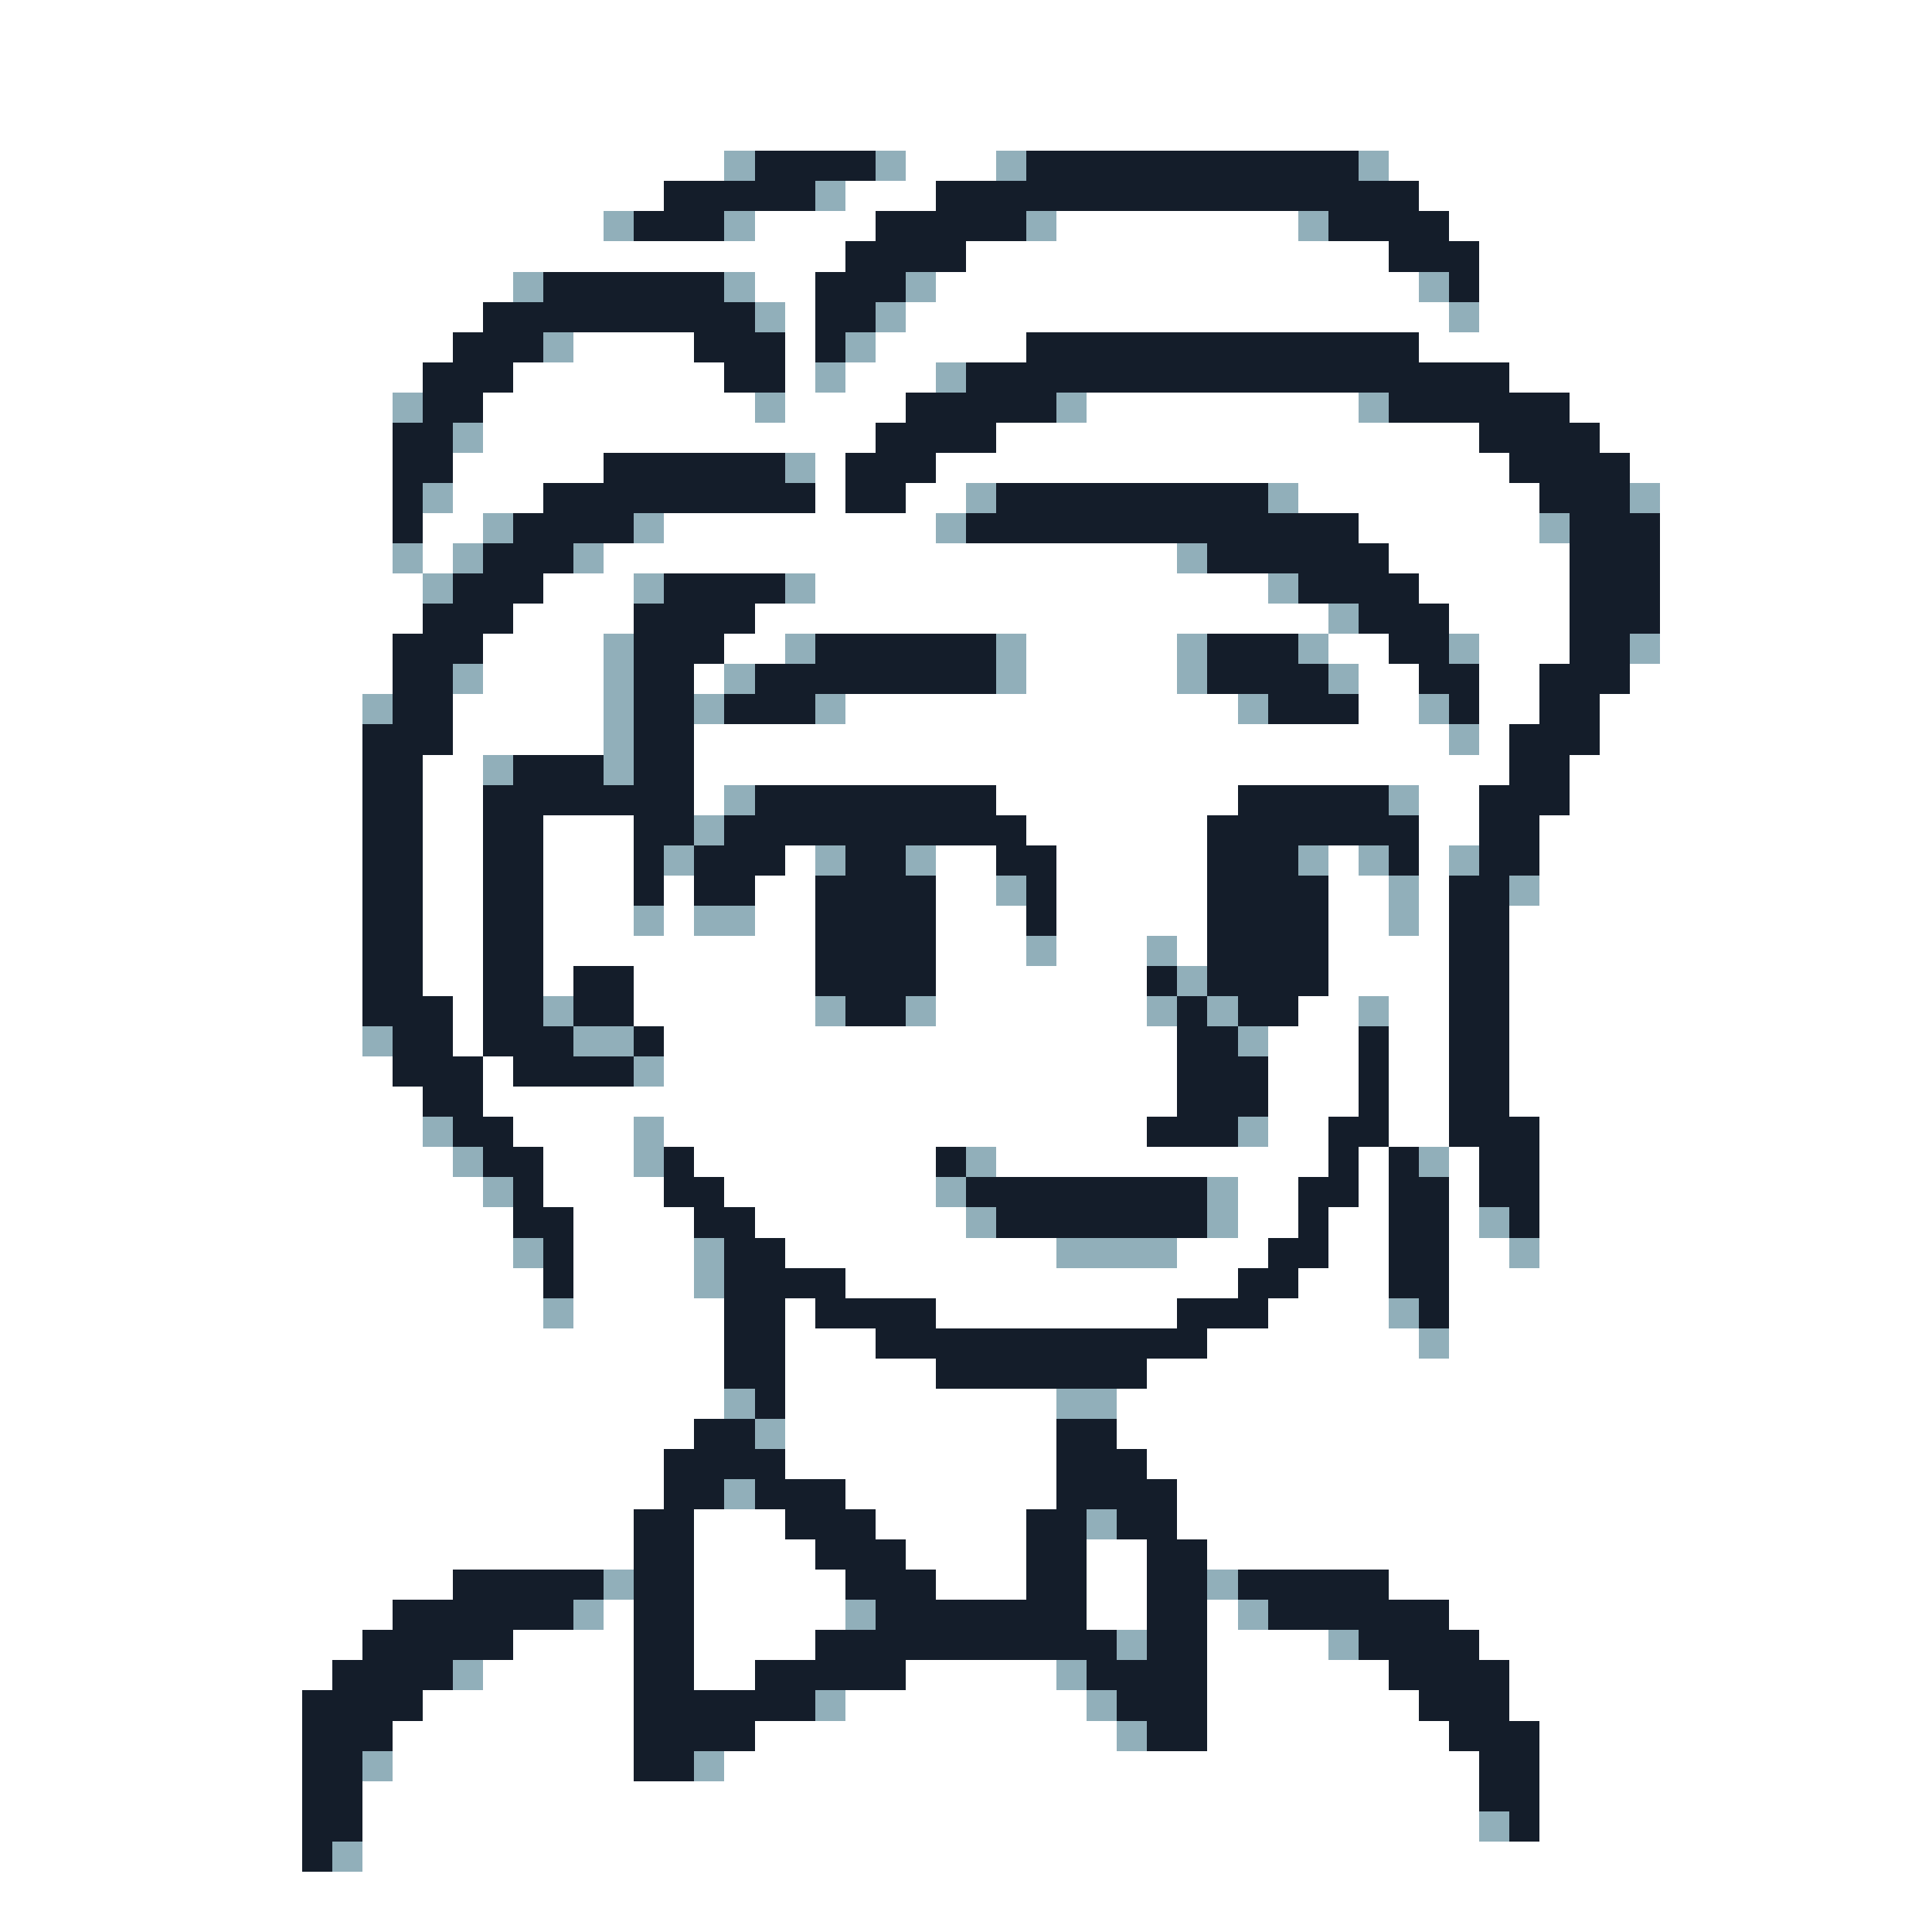 <?xml version="1.0" encoding="UTF-8" ?>
<svg version="1.1" width="64" height="64" xmlns="http://www.w3.org/2000/svg" shape-rendering="crispEdges">
<rect x="24" y="5" width="1" height="1" fill="#91AFBA" />
<rect x="25" y="5" width="1" height="1" fill="#141D2A" />
<rect x="26" y="5" width="1" height="1" fill="#141D2A" />
<rect x="27" y="5" width="1" height="1" fill="#141D2A" />
<rect x="28" y="5" width="1" height="1" fill="#141D2A" />
<rect x="29" y="5" width="1" height="1" fill="#91AFBA" />
<rect x="33" y="5" width="1" height="1" fill="#91AFBA" />
<rect x="34" y="5" width="1" height="1" fill="#141D2A" />
<rect x="35" y="5" width="1" height="1" fill="#141D2A" />
<rect x="36" y="5" width="1" height="1" fill="#141D2A" />
<rect x="37" y="5" width="1" height="1" fill="#141D2A" />
<rect x="38" y="5" width="1" height="1" fill="#141D2A" />
<rect x="39" y="5" width="1" height="1" fill="#141D2A" />
<rect x="40" y="5" width="1" height="1" fill="#141D2A" />
<rect x="41" y="5" width="1" height="1" fill="#141D2A" />
<rect x="42" y="5" width="1" height="1" fill="#141D2A" />
<rect x="43" y="5" width="1" height="1" fill="#141D2A" />
<rect x="44" y="5" width="1" height="1" fill="#141D2A" />
<rect x="45" y="5" width="1" height="1" fill="#91AFBA" />
<rect x="22" y="6" width="1" height="1" fill="#141D2A" />
<rect x="23" y="6" width="1" height="1" fill="#141D2A" />
<rect x="24" y="6" width="1" height="1" fill="#141D2A" />
<rect x="25" y="6" width="1" height="1" fill="#141D2A" />
<rect x="26" y="6" width="1" height="1" fill="#141D2A" />
<rect x="27" y="6" width="1" height="1" fill="#91AFBA" />
<rect x="31" y="6" width="1" height="1" fill="#141D2A" />
<rect x="32" y="6" width="1" height="1" fill="#141D2A" />
<rect x="33" y="6" width="1" height="1" fill="#141D2A" />
<rect x="34" y="6" width="1" height="1" fill="#141D2A" />
<rect x="35" y="6" width="1" height="1" fill="#141D2A" />
<rect x="36" y="6" width="1" height="1" fill="#141D2A" />
<rect x="37" y="6" width="1" height="1" fill="#141D2A" />
<rect x="38" y="6" width="1" height="1" fill="#141D2A" />
<rect x="39" y="6" width="1" height="1" fill="#141D2A" />
<rect x="40" y="6" width="1" height="1" fill="#141D2A" />
<rect x="41" y="6" width="1" height="1" fill="#141D2A" />
<rect x="42" y="6" width="1" height="1" fill="#141D2A" />
<rect x="43" y="6" width="1" height="1" fill="#141D2A" />
<rect x="44" y="6" width="1" height="1" fill="#141D2A" />
<rect x="45" y="6" width="1" height="1" fill="#141D2A" />
<rect x="46" y="6" width="1" height="1" fill="#141D2A" />
<rect x="20" y="7" width="1" height="1" fill="#91AFBA" />
<rect x="21" y="7" width="1" height="1" fill="#141D2A" />
<rect x="22" y="7" width="1" height="1" fill="#141D2A" />
<rect x="23" y="7" width="1" height="1" fill="#141D2A" />
<rect x="24" y="7" width="1" height="1" fill="#91AFBA" />
<rect x="29" y="7" width="1" height="1" fill="#141D2A" />
<rect x="30" y="7" width="1" height="1" fill="#141D2A" />
<rect x="31" y="7" width="1" height="1" fill="#141D2A" />
<rect x="32" y="7" width="1" height="1" fill="#141D2A" />
<rect x="33" y="7" width="1" height="1" fill="#141D2A" />
<rect x="34" y="7" width="1" height="1" fill="#91AFBA" />
<rect x="43" y="7" width="1" height="1" fill="#91AFBA" />
<rect x="44" y="7" width="1" height="1" fill="#141D2A" />
<rect x="45" y="7" width="1" height="1" fill="#141D2A" />
<rect x="46" y="7" width="1" height="1" fill="#141D2A" />
<rect x="47" y="7" width="1" height="1" fill="#141D2A" />
<rect x="28" y="8" width="1" height="1" fill="#141D2A" />
<rect x="29" y="8" width="1" height="1" fill="#141D2A" />
<rect x="30" y="8" width="1" height="1" fill="#141D2A" />
<rect x="31" y="8" width="1" height="1" fill="#141D2A" />
<rect x="46" y="8" width="1" height="1" fill="#141D2A" />
<rect x="47" y="8" width="1" height="1" fill="#141D2A" />
<rect x="48" y="8" width="1" height="1" fill="#141D2A" />
<rect x="17" y="9" width="1" height="1" fill="#91AFBA" />
<rect x="18" y="9" width="1" height="1" fill="#141D2A" />
<rect x="19" y="9" width="1" height="1" fill="#141D2A" />
<rect x="20" y="9" width="1" height="1" fill="#141D2A" />
<rect x="21" y="9" width="1" height="1" fill="#141D2A" />
<rect x="22" y="9" width="1" height="1" fill="#141D2A" />
<rect x="23" y="9" width="1" height="1" fill="#141D2A" />
<rect x="24" y="9" width="1" height="1" fill="#91AFBA" />
<rect x="27" y="9" width="1" height="1" fill="#141D2A" />
<rect x="28" y="9" width="1" height="1" fill="#141D2A" />
<rect x="29" y="9" width="1" height="1" fill="#141D2A" />
<rect x="30" y="9" width="1" height="1" fill="#91AFBA" />
<rect x="47" y="9" width="1" height="1" fill="#91AFBA" />
<rect x="48" y="9" width="1" height="1" fill="#141D2A" />
<rect x="16" y="10" width="1" height="1" fill="#141D2A" />
<rect x="17" y="10" width="1" height="1" fill="#141D2A" />
<rect x="18" y="10" width="1" height="1" fill="#141D2A" />
<rect x="19" y="10" width="1" height="1" fill="#141D2A" />
<rect x="20" y="10" width="1" height="1" fill="#141D2A" />
<rect x="21" y="10" width="1" height="1" fill="#141D2A" />
<rect x="22" y="10" width="1" height="1" fill="#141D2A" />
<rect x="23" y="10" width="1" height="1" fill="#141D2A" />
<rect x="24" y="10" width="1" height="1" fill="#141D2A" />
<rect x="25" y="10" width="1" height="1" fill="#91AFBA" />
<rect x="27" y="10" width="1" height="1" fill="#141D2A" />
<rect x="28" y="10" width="1" height="1" fill="#141D2A" />
<rect x="29" y="10" width="1" height="1" fill="#91AFBA" />
<rect x="48" y="10" width="1" height="1" fill="#91AFBA" />
<rect x="15" y="11" width="1" height="1" fill="#141D2A" />
<rect x="16" y="11" width="1" height="1" fill="#141D2A" />
<rect x="17" y="11" width="1" height="1" fill="#141D2A" />
<rect x="18" y="11" width="1" height="1" fill="#91AFBA" />
<rect x="23" y="11" width="1" height="1" fill="#141D2A" />
<rect x="24" y="11" width="1" height="1" fill="#141D2A" />
<rect x="25" y="11" width="1" height="1" fill="#141D2A" />
<rect x="27" y="11" width="1" height="1" fill="#141D2A" />
<rect x="28" y="11" width="1" height="1" fill="#91AFBA" />
<rect x="34" y="11" width="1" height="1" fill="#141D2A" />
<rect x="35" y="11" width="1" height="1" fill="#141D2A" />
<rect x="36" y="11" width="1" height="1" fill="#141D2A" />
<rect x="37" y="11" width="1" height="1" fill="#141D2A" />
<rect x="38" y="11" width="1" height="1" fill="#141D2A" />
<rect x="39" y="11" width="1" height="1" fill="#141D2A" />
<rect x="40" y="11" width="1" height="1" fill="#141D2A" />
<rect x="41" y="11" width="1" height="1" fill="#141D2A" />
<rect x="42" y="11" width="1" height="1" fill="#141D2A" />
<rect x="43" y="11" width="1" height="1" fill="#141D2A" />
<rect x="44" y="11" width="1" height="1" fill="#141D2A" />
<rect x="45" y="11" width="1" height="1" fill="#141D2A" />
<rect x="46" y="11" width="1" height="1" fill="#141D2A" />
<rect x="14" y="12" width="1" height="1" fill="#141D2A" />
<rect x="15" y="12" width="1" height="1" fill="#141D2A" />
<rect x="16" y="12" width="1" height="1" fill="#141D2A" />
<rect x="24" y="12" width="1" height="1" fill="#141D2A" />
<rect x="25" y="12" width="1" height="1" fill="#141D2A" />
<rect x="27" y="12" width="1" height="1" fill="#91AFBA" />
<rect x="31" y="12" width="1" height="1" fill="#91AFBA" />
<rect x="32" y="12" width="1" height="1" fill="#141D2A" />
<rect x="33" y="12" width="1" height="1" fill="#141D2A" />
<rect x="34" y="12" width="1" height="1" fill="#141D2A" />
<rect x="35" y="12" width="1" height="1" fill="#141D2A" />
<rect x="36" y="12" width="1" height="1" fill="#141D2A" />
<rect x="37" y="12" width="1" height="1" fill="#141D2A" />
<rect x="38" y="12" width="1" height="1" fill="#141D2A" />
<rect x="39" y="12" width="1" height="1" fill="#141D2A" />
<rect x="40" y="12" width="1" height="1" fill="#141D2A" />
<rect x="41" y="12" width="1" height="1" fill="#141D2A" />
<rect x="42" y="12" width="1" height="1" fill="#141D2A" />
<rect x="43" y="12" width="1" height="1" fill="#141D2A" />
<rect x="44" y="12" width="1" height="1" fill="#141D2A" />
<rect x="45" y="12" width="1" height="1" fill="#141D2A" />
<rect x="46" y="12" width="1" height="1" fill="#141D2A" />
<rect x="47" y="12" width="1" height="1" fill="#141D2A" />
<rect x="48" y="12" width="1" height="1" fill="#141D2A" />
<rect x="49" y="12" width="1" height="1" fill="#141D2A" />
<rect x="13" y="13" width="1" height="1" fill="#91AFBA" />
<rect x="14" y="13" width="1" height="1" fill="#141D2A" />
<rect x="15" y="13" width="1" height="1" fill="#141D2A" />
<rect x="25" y="13" width="1" height="1" fill="#91AFBA" />
<rect x="30" y="13" width="1" height="1" fill="#141D2A" />
<rect x="31" y="13" width="1" height="1" fill="#141D2A" />
<rect x="32" y="13" width="1" height="1" fill="#141D2A" />
<rect x="33" y="13" width="1" height="1" fill="#141D2A" />
<rect x="34" y="13" width="1" height="1" fill="#141D2A" />
<rect x="35" y="13" width="1" height="1" fill="#91AFBA" />
<rect x="45" y="13" width="1" height="1" fill="#91AFBA" />
<rect x="46" y="13" width="1" height="1" fill="#141D2A" />
<rect x="47" y="13" width="1" height="1" fill="#141D2A" />
<rect x="48" y="13" width="1" height="1" fill="#141D2A" />
<rect x="49" y="13" width="1" height="1" fill="#141D2A" />
<rect x="50" y="13" width="1" height="1" fill="#141D2A" />
<rect x="51" y="13" width="1" height="1" fill="#141D2A" />
<rect x="13" y="14" width="1" height="1" fill="#141D2A" />
<rect x="14" y="14" width="1" height="1" fill="#141D2A" />
<rect x="15" y="14" width="1" height="1" fill="#91AFBA" />
<rect x="29" y="14" width="1" height="1" fill="#141D2A" />
<rect x="30" y="14" width="1" height="1" fill="#141D2A" />
<rect x="31" y="14" width="1" height="1" fill="#141D2A" />
<rect x="32" y="14" width="1" height="1" fill="#141D2A" />
<rect x="49" y="14" width="1" height="1" fill="#141D2A" />
<rect x="50" y="14" width="1" height="1" fill="#141D2A" />
<rect x="51" y="14" width="1" height="1" fill="#141D2A" />
<rect x="52" y="14" width="1" height="1" fill="#141D2A" />
<rect x="13" y="15" width="1" height="1" fill="#141D2A" />
<rect x="14" y="15" width="1" height="1" fill="#141D2A" />
<rect x="20" y="15" width="1" height="1" fill="#141D2A" />
<rect x="21" y="15" width="1" height="1" fill="#141D2A" />
<rect x="22" y="15" width="1" height="1" fill="#141D2A" />
<rect x="23" y="15" width="1" height="1" fill="#141D2A" />
<rect x="24" y="15" width="1" height="1" fill="#141D2A" />
<rect x="25" y="15" width="1" height="1" fill="#141D2A" />
<rect x="26" y="15" width="1" height="1" fill="#91AFBA" />
<rect x="28" y="15" width="1" height="1" fill="#141D2A" />
<rect x="29" y="15" width="1" height="1" fill="#141D2A" />
<rect x="30" y="15" width="1" height="1" fill="#141D2A" />
<rect x="50" y="15" width="1" height="1" fill="#141D2A" />
<rect x="51" y="15" width="1" height="1" fill="#141D2A" />
<rect x="52" y="15" width="1" height="1" fill="#141D2A" />
<rect x="53" y="15" width="1" height="1" fill="#141D2A" />
<rect x="13" y="16" width="1" height="1" fill="#141D2A" />
<rect x="14" y="16" width="1" height="1" fill="#91AFBA" />
<rect x="18" y="16" width="1" height="1" fill="#141D2A" />
<rect x="19" y="16" width="1" height="1" fill="#141D2A" />
<rect x="20" y="16" width="1" height="1" fill="#141D2A" />
<rect x="21" y="16" width="1" height="1" fill="#141D2A" />
<rect x="22" y="16" width="1" height="1" fill="#141D2A" />
<rect x="23" y="16" width="1" height="1" fill="#141D2A" />
<rect x="24" y="16" width="1" height="1" fill="#141D2A" />
<rect x="25" y="16" width="1" height="1" fill="#141D2A" />
<rect x="26" y="16" width="1" height="1" fill="#141D2A" />
<rect x="28" y="16" width="1" height="1" fill="#141D2A" />
<rect x="29" y="16" width="1" height="1" fill="#141D2A" />
<rect x="32" y="16" width="1" height="1" fill="#91AFBA" />
<rect x="33" y="16" width="1" height="1" fill="#141D2A" />
<rect x="34" y="16" width="1" height="1" fill="#141D2A" />
<rect x="35" y="16" width="1" height="1" fill="#141D2A" />
<rect x="36" y="16" width="1" height="1" fill="#141D2A" />
<rect x="37" y="16" width="1" height="1" fill="#141D2A" />
<rect x="38" y="16" width="1" height="1" fill="#141D2A" />
<rect x="39" y="16" width="1" height="1" fill="#141D2A" />
<rect x="40" y="16" width="1" height="1" fill="#141D2A" />
<rect x="41" y="16" width="1" height="1" fill="#141D2A" />
<rect x="42" y="16" width="1" height="1" fill="#91AFBA" />
<rect x="51" y="16" width="1" height="1" fill="#141D2A" />
<rect x="52" y="16" width="1" height="1" fill="#141D2A" />
<rect x="53" y="16" width="1" height="1" fill="#141D2A" />
<rect x="54" y="16" width="1" height="1" fill="#91AFBA" />
<rect x="13" y="17" width="1" height="1" fill="#141D2A" />
<rect x="16" y="17" width="1" height="1" fill="#91AFBA" />
<rect x="17" y="17" width="1" height="1" fill="#141D2A" />
<rect x="18" y="17" width="1" height="1" fill="#141D2A" />
<rect x="19" y="17" width="1" height="1" fill="#141D2A" />
<rect x="20" y="17" width="1" height="1" fill="#141D2A" />
<rect x="21" y="17" width="1" height="1" fill="#91AFBA" />
<rect x="31" y="17" width="1" height="1" fill="#91AFBA" />
<rect x="32" y="17" width="1" height="1" fill="#141D2A" />
<rect x="33" y="17" width="1" height="1" fill="#141D2A" />
<rect x="34" y="17" width="1" height="1" fill="#141D2A" />
<rect x="35" y="17" width="1" height="1" fill="#141D2A" />
<rect x="36" y="17" width="1" height="1" fill="#141D2A" />
<rect x="37" y="17" width="1" height="1" fill="#141D2A" />
<rect x="38" y="17" width="1" height="1" fill="#141D2A" />
<rect x="39" y="17" width="1" height="1" fill="#141D2A" />
<rect x="40" y="17" width="1" height="1" fill="#141D2A" />
<rect x="41" y="17" width="1" height="1" fill="#141D2A" />
<rect x="42" y="17" width="1" height="1" fill="#141D2A" />
<rect x="43" y="17" width="1" height="1" fill="#141D2A" />
<rect x="44" y="17" width="1" height="1" fill="#141D2A" />
<rect x="51" y="17" width="1" height="1" fill="#91AFBA" />
<rect x="52" y="17" width="1" height="1" fill="#141D2A" />
<rect x="53" y="17" width="1" height="1" fill="#141D2A" />
<rect x="54" y="17" width="1" height="1" fill="#141D2A" />
<rect x="13" y="18" width="1" height="1" fill="#91AFBA" />
<rect x="15" y="18" width="1" height="1" fill="#91AFBA" />
<rect x="16" y="18" width="1" height="1" fill="#141D2A" />
<rect x="17" y="18" width="1" height="1" fill="#141D2A" />
<rect x="18" y="18" width="1" height="1" fill="#141D2A" />
<rect x="19" y="18" width="1" height="1" fill="#91AFBA" />
<rect x="39" y="18" width="1" height="1" fill="#91AFBA" />
<rect x="40" y="18" width="1" height="1" fill="#141D2A" />
<rect x="41" y="18" width="1" height="1" fill="#141D2A" />
<rect x="42" y="18" width="1" height="1" fill="#141D2A" />
<rect x="43" y="18" width="1" height="1" fill="#141D2A" />
<rect x="44" y="18" width="1" height="1" fill="#141D2A" />
<rect x="45" y="18" width="1" height="1" fill="#141D2A" />
<rect x="52" y="18" width="1" height="1" fill="#141D2A" />
<rect x="53" y="18" width="1" height="1" fill="#141D2A" />
<rect x="54" y="18" width="1" height="1" fill="#141D2A" />
<rect x="14" y="19" width="1" height="1" fill="#91AFBA" />
<rect x="15" y="19" width="1" height="1" fill="#141D2A" />
<rect x="16" y="19" width="1" height="1" fill="#141D2A" />
<rect x="17" y="19" width="1" height="1" fill="#141D2A" />
<rect x="21" y="19" width="1" height="1" fill="#91AFBA" />
<rect x="22" y="19" width="1" height="1" fill="#141D2A" />
<rect x="23" y="19" width="1" height="1" fill="#141D2A" />
<rect x="24" y="19" width="1" height="1" fill="#141D2A" />
<rect x="25" y="19" width="1" height="1" fill="#141D2A" />
<rect x="26" y="19" width="1" height="1" fill="#91AFBA" />
<rect x="42" y="19" width="1" height="1" fill="#91AFBA" />
<rect x="43" y="19" width="1" height="1" fill="#141D2A" />
<rect x="44" y="19" width="1" height="1" fill="#141D2A" />
<rect x="45" y="19" width="1" height="1" fill="#141D2A" />
<rect x="46" y="19" width="1" height="1" fill="#141D2A" />
<rect x="52" y="19" width="1" height="1" fill="#141D2A" />
<rect x="53" y="19" width="1" height="1" fill="#141D2A" />
<rect x="54" y="19" width="1" height="1" fill="#141D2A" />
<rect x="14" y="20" width="1" height="1" fill="#141D2A" />
<rect x="15" y="20" width="1" height="1" fill="#141D2A" />
<rect x="16" y="20" width="1" height="1" fill="#141D2A" />
<rect x="21" y="20" width="1" height="1" fill="#141D2A" />
<rect x="22" y="20" width="1" height="1" fill="#141D2A" />
<rect x="23" y="20" width="1" height="1" fill="#141D2A" />
<rect x="24" y="20" width="1" height="1" fill="#141D2A" />
<rect x="44" y="20" width="1" height="1" fill="#91AFBA" />
<rect x="45" y="20" width="1" height="1" fill="#141D2A" />
<rect x="46" y="20" width="1" height="1" fill="#141D2A" />
<rect x="47" y="20" width="1" height="1" fill="#141D2A" />
<rect x="52" y="20" width="1" height="1" fill="#141D2A" />
<rect x="53" y="20" width="1" height="1" fill="#141D2A" />
<rect x="54" y="20" width="1" height="1" fill="#141D2A" />
<rect x="13" y="21" width="1" height="1" fill="#141D2A" />
<rect x="14" y="21" width="1" height="1" fill="#141D2A" />
<rect x="15" y="21" width="1" height="1" fill="#141D2A" />
<rect x="20" y="21" width="1" height="1" fill="#91AFBA" />
<rect x="21" y="21" width="1" height="1" fill="#141D2A" />
<rect x="22" y="21" width="1" height="1" fill="#141D2A" />
<rect x="23" y="21" width="1" height="1" fill="#141D2A" />
<rect x="26" y="21" width="1" height="1" fill="#91AFBA" />
<rect x="27" y="21" width="1" height="1" fill="#141D2A" />
<rect x="28" y="21" width="1" height="1" fill="#141D2A" />
<rect x="29" y="21" width="1" height="1" fill="#141D2A" />
<rect x="30" y="21" width="1" height="1" fill="#141D2A" />
<rect x="31" y="21" width="1" height="1" fill="#141D2A" />
<rect x="32" y="21" width="1" height="1" fill="#141D2A" />
<rect x="33" y="21" width="1" height="1" fill="#91AFBA" />
<rect x="39" y="21" width="1" height="1" fill="#91AFBA" />
<rect x="40" y="21" width="1" height="1" fill="#141D2A" />
<rect x="41" y="21" width="1" height="1" fill="#141D2A" />
<rect x="42" y="21" width="1" height="1" fill="#141D2A" />
<rect x="43" y="21" width="1" height="1" fill="#91AFBA" />
<rect x="46" y="21" width="1" height="1" fill="#141D2A" />
<rect x="47" y="21" width="1" height="1" fill="#141D2A" />
<rect x="48" y="21" width="1" height="1" fill="#91AFBA" />
<rect x="52" y="21" width="1" height="1" fill="#141D2A" />
<rect x="53" y="21" width="1" height="1" fill="#141D2A" />
<rect x="54" y="21" width="1" height="1" fill="#91AFBA" />
<rect x="13" y="22" width="1" height="1" fill="#141D2A" />
<rect x="14" y="22" width="1" height="1" fill="#141D2A" />
<rect x="15" y="22" width="1" height="1" fill="#91AFBA" />
<rect x="20" y="22" width="1" height="1" fill="#91AFBA" />
<rect x="21" y="22" width="1" height="1" fill="#141D2A" />
<rect x="22" y="22" width="1" height="1" fill="#141D2A" />
<rect x="24" y="22" width="1" height="1" fill="#91AFBA" />
<rect x="25" y="22" width="1" height="1" fill="#141D2A" />
<rect x="26" y="22" width="1" height="1" fill="#141D2A" />
<rect x="27" y="22" width="1" height="1" fill="#141D2A" />
<rect x="28" y="22" width="1" height="1" fill="#141D2A" />
<rect x="29" y="22" width="1" height="1" fill="#141D2A" />
<rect x="30" y="22" width="1" height="1" fill="#141D2A" />
<rect x="31" y="22" width="1" height="1" fill="#141D2A" />
<rect x="32" y="22" width="1" height="1" fill="#141D2A" />
<rect x="33" y="22" width="1" height="1" fill="#91AFBA" />
<rect x="39" y="22" width="1" height="1" fill="#91AFBA" />
<rect x="40" y="22" width="1" height="1" fill="#141D2A" />
<rect x="41" y="22" width="1" height="1" fill="#141D2A" />
<rect x="42" y="22" width="1" height="1" fill="#141D2A" />
<rect x="43" y="22" width="1" height="1" fill="#141D2A" />
<rect x="44" y="22" width="1" height="1" fill="#91AFBA" />
<rect x="47" y="22" width="1" height="1" fill="#141D2A" />
<rect x="48" y="22" width="1" height="1" fill="#141D2A" />
<rect x="51" y="22" width="1" height="1" fill="#141D2A" />
<rect x="52" y="22" width="1" height="1" fill="#141D2A" />
<rect x="53" y="22" width="1" height="1" fill="#141D2A" />
<rect x="12" y="23" width="1" height="1" fill="#91AFBA" />
<rect x="13" y="23" width="1" height="1" fill="#141D2A" />
<rect x="14" y="23" width="1" height="1" fill="#141D2A" />
<rect x="20" y="23" width="1" height="1" fill="#91AFBA" />
<rect x="21" y="23" width="1" height="1" fill="#141D2A" />
<rect x="22" y="23" width="1" height="1" fill="#141D2A" />
<rect x="23" y="23" width="1" height="1" fill="#91AFBA" />
<rect x="24" y="23" width="1" height="1" fill="#141D2A" />
<rect x="25" y="23" width="1" height="1" fill="#141D2A" />
<rect x="26" y="23" width="1" height="1" fill="#141D2A" />
<rect x="27" y="23" width="1" height="1" fill="#91AFBA" />
<rect x="41" y="23" width="1" height="1" fill="#91AFBA" />
<rect x="42" y="23" width="1" height="1" fill="#141D2A" />
<rect x="43" y="23" width="1" height="1" fill="#141D2A" />
<rect x="44" y="23" width="1" height="1" fill="#141D2A" />
<rect x="47" y="23" width="1" height="1" fill="#91AFBA" />
<rect x="48" y="23" width="1" height="1" fill="#141D2A" />
<rect x="51" y="23" width="1" height="1" fill="#141D2A" />
<rect x="52" y="23" width="1" height="1" fill="#141D2A" />
<rect x="12" y="24" width="1" height="1" fill="#141D2A" />
<rect x="13" y="24" width="1" height="1" fill="#141D2A" />
<rect x="14" y="24" width="1" height="1" fill="#141D2A" />
<rect x="20" y="24" width="1" height="1" fill="#91AFBA" />
<rect x="21" y="24" width="1" height="1" fill="#141D2A" />
<rect x="22" y="24" width="1" height="1" fill="#141D2A" />
<rect x="48" y="24" width="1" height="1" fill="#91AFBA" />
<rect x="50" y="24" width="1" height="1" fill="#141D2A" />
<rect x="51" y="24" width="1" height="1" fill="#141D2A" />
<rect x="52" y="24" width="1" height="1" fill="#141D2A" />
<rect x="12" y="25" width="1" height="1" fill="#141D2A" />
<rect x="13" y="25" width="1" height="1" fill="#141D2A" />
<rect x="16" y="25" width="1" height="1" fill="#91AFBA" />
<rect x="17" y="25" width="1" height="1" fill="#141D2A" />
<rect x="18" y="25" width="1" height="1" fill="#141D2A" />
<rect x="19" y="25" width="1" height="1" fill="#141D2A" />
<rect x="20" y="25" width="1" height="1" fill="#91AFBA" />
<rect x="21" y="25" width="1" height="1" fill="#141D2A" />
<rect x="22" y="25" width="1" height="1" fill="#141D2A" />
<rect x="50" y="25" width="1" height="1" fill="#141D2A" />
<rect x="51" y="25" width="1" height="1" fill="#141D2A" />
<rect x="12" y="26" width="1" height="1" fill="#141D2A" />
<rect x="13" y="26" width="1" height="1" fill="#141D2A" />
<rect x="16" y="26" width="1" height="1" fill="#141D2A" />
<rect x="17" y="26" width="1" height="1" fill="#141D2A" />
<rect x="18" y="26" width="1" height="1" fill="#141D2A" />
<rect x="19" y="26" width="1" height="1" fill="#141D2A" />
<rect x="20" y="26" width="1" height="1" fill="#141D2A" />
<rect x="21" y="26" width="1" height="1" fill="#141D2A" />
<rect x="22" y="26" width="1" height="1" fill="#141D2A" />
<rect x="24" y="26" width="1" height="1" fill="#91AFBA" />
<rect x="25" y="26" width="1" height="1" fill="#141D2A" />
<rect x="26" y="26" width="1" height="1" fill="#141D2A" />
<rect x="27" y="26" width="1" height="1" fill="#141D2A" />
<rect x="28" y="26" width="1" height="1" fill="#141D2A" />
<rect x="29" y="26" width="1" height="1" fill="#141D2A" />
<rect x="30" y="26" width="1" height="1" fill="#141D2A" />
<rect x="31" y="26" width="1" height="1" fill="#141D2A" />
<rect x="32" y="26" width="1" height="1" fill="#141D2A" />
<rect x="41" y="26" width="1" height="1" fill="#141D2A" />
<rect x="42" y="26" width="1" height="1" fill="#141D2A" />
<rect x="43" y="26" width="1" height="1" fill="#141D2A" />
<rect x="44" y="26" width="1" height="1" fill="#141D2A" />
<rect x="45" y="26" width="1" height="1" fill="#141D2A" />
<rect x="46" y="26" width="1" height="1" fill="#91AFBA" />
<rect x="49" y="26" width="1" height="1" fill="#141D2A" />
<rect x="50" y="26" width="1" height="1" fill="#141D2A" />
<rect x="51" y="26" width="1" height="1" fill="#141D2A" />
<rect x="12" y="27" width="1" height="1" fill="#141D2A" />
<rect x="13" y="27" width="1" height="1" fill="#141D2A" />
<rect x="16" y="27" width="1" height="1" fill="#141D2A" />
<rect x="17" y="27" width="1" height="1" fill="#141D2A" />
<rect x="21" y="27" width="1" height="1" fill="#141D2A" />
<rect x="22" y="27" width="1" height="1" fill="#141D2A" />
<rect x="23" y="27" width="1" height="1" fill="#91AFBA" />
<rect x="24" y="27" width="1" height="1" fill="#141D2A" />
<rect x="25" y="27" width="1" height="1" fill="#141D2A" />
<rect x="26" y="27" width="1" height="1" fill="#141D2A" />
<rect x="27" y="27" width="1" height="1" fill="#141D2A" />
<rect x="28" y="27" width="1" height="1" fill="#141D2A" />
<rect x="29" y="27" width="1" height="1" fill="#141D2A" />
<rect x="30" y="27" width="1" height="1" fill="#141D2A" />
<rect x="31" y="27" width="1" height="1" fill="#141D2A" />
<rect x="32" y="27" width="1" height="1" fill="#141D2A" />
<rect x="33" y="27" width="1" height="1" fill="#141D2A" />
<rect x="40" y="27" width="1" height="1" fill="#141D2A" />
<rect x="41" y="27" width="1" height="1" fill="#141D2A" />
<rect x="42" y="27" width="1" height="1" fill="#141D2A" />
<rect x="43" y="27" width="1" height="1" fill="#141D2A" />
<rect x="44" y="27" width="1" height="1" fill="#141D2A" />
<rect x="45" y="27" width="1" height="1" fill="#141D2A" />
<rect x="46" y="27" width="1" height="1" fill="#141D2A" />
<rect x="49" y="27" width="1" height="1" fill="#141D2A" />
<rect x="50" y="27" width="1" height="1" fill="#141D2A" />
<rect x="12" y="28" width="1" height="1" fill="#141D2A" />
<rect x="13" y="28" width="1" height="1" fill="#141D2A" />
<rect x="16" y="28" width="1" height="1" fill="#141D2A" />
<rect x="17" y="28" width="1" height="1" fill="#141D2A" />
<rect x="21" y="28" width="1" height="1" fill="#141D2A" />
<rect x="22" y="28" width="1" height="1" fill="#91AFBA" />
<rect x="23" y="28" width="1" height="1" fill="#141D2A" />
<rect x="24" y="28" width="1" height="1" fill="#141D2A" />
<rect x="25" y="28" width="1" height="1" fill="#141D2A" />
<rect x="27" y="28" width="1" height="1" fill="#91AFBA" />
<rect x="28" y="28" width="1" height="1" fill="#141D2A" />
<rect x="29" y="28" width="1" height="1" fill="#141D2A" />
<rect x="30" y="28" width="1" height="1" fill="#91AFBA" />
<rect x="33" y="28" width="1" height="1" fill="#141D2A" />
<rect x="34" y="28" width="1" height="1" fill="#141D2A" />
<rect x="40" y="28" width="1" height="1" fill="#141D2A" />
<rect x="41" y="28" width="1" height="1" fill="#141D2A" />
<rect x="42" y="28" width="1" height="1" fill="#141D2A" />
<rect x="43" y="28" width="1" height="1" fill="#91AFBA" />
<rect x="45" y="28" width="1" height="1" fill="#91AFBA" />
<rect x="46" y="28" width="1" height="1" fill="#141D2A" />
<rect x="48" y="28" width="1" height="1" fill="#91AFBA" />
<rect x="49" y="28" width="1" height="1" fill="#141D2A" />
<rect x="50" y="28" width="1" height="1" fill="#141D2A" />
<rect x="12" y="29" width="1" height="1" fill="#141D2A" />
<rect x="13" y="29" width="1" height="1" fill="#141D2A" />
<rect x="16" y="29" width="1" height="1" fill="#141D2A" />
<rect x="17" y="29" width="1" height="1" fill="#141D2A" />
<rect x="21" y="29" width="1" height="1" fill="#141D2A" />
<rect x="23" y="29" width="1" height="1" fill="#141D2A" />
<rect x="24" y="29" width="1" height="1" fill="#141D2A" />
<rect x="27" y="29" width="1" height="1" fill="#141D2A" />
<rect x="28" y="29" width="1" height="1" fill="#141D2A" />
<rect x="29" y="29" width="1" height="1" fill="#141D2A" />
<rect x="30" y="29" width="1" height="1" fill="#141D2A" />
<rect x="33" y="29" width="1" height="1" fill="#91AFBA" />
<rect x="34" y="29" width="1" height="1" fill="#141D2A" />
<rect x="40" y="29" width="1" height="1" fill="#141D2A" />
<rect x="41" y="29" width="1" height="1" fill="#141D2A" />
<rect x="42" y="29" width="1" height="1" fill="#141D2A" />
<rect x="43" y="29" width="1" height="1" fill="#141D2A" />
<rect x="46" y="29" width="1" height="1" fill="#91AFBA" />
<rect x="48" y="29" width="1" height="1" fill="#141D2A" />
<rect x="49" y="29" width="1" height="1" fill="#141D2A" />
<rect x="50" y="29" width="1" height="1" fill="#91AFBA" />
<rect x="12" y="30" width="1" height="1" fill="#141D2A" />
<rect x="13" y="30" width="1" height="1" fill="#141D2A" />
<rect x="16" y="30" width="1" height="1" fill="#141D2A" />
<rect x="17" y="30" width="1" height="1" fill="#141D2A" />
<rect x="21" y="30" width="1" height="1" fill="#91AFBA" />
<rect x="23" y="30" width="1" height="1" fill="#91AFBA" />
<rect x="24" y="30" width="1" height="1" fill="#91AFBA" />
<rect x="27" y="30" width="1" height="1" fill="#141D2A" />
<rect x="28" y="30" width="1" height="1" fill="#141D2A" />
<rect x="29" y="30" width="1" height="1" fill="#141D2A" />
<rect x="30" y="30" width="1" height="1" fill="#141D2A" />
<rect x="34" y="30" width="1" height="1" fill="#141D2A" />
<rect x="40" y="30" width="1" height="1" fill="#141D2A" />
<rect x="41" y="30" width="1" height="1" fill="#141D2A" />
<rect x="42" y="30" width="1" height="1" fill="#141D2A" />
<rect x="43" y="30" width="1" height="1" fill="#141D2A" />
<rect x="46" y="30" width="1" height="1" fill="#91AFBA" />
<rect x="48" y="30" width="1" height="1" fill="#141D2A" />
<rect x="49" y="30" width="1" height="1" fill="#141D2A" />
<rect x="12" y="31" width="1" height="1" fill="#141D2A" />
<rect x="13" y="31" width="1" height="1" fill="#141D2A" />
<rect x="16" y="31" width="1" height="1" fill="#141D2A" />
<rect x="17" y="31" width="1" height="1" fill="#141D2A" />
<rect x="27" y="31" width="1" height="1" fill="#141D2A" />
<rect x="28" y="31" width="1" height="1" fill="#141D2A" />
<rect x="29" y="31" width="1" height="1" fill="#141D2A" />
<rect x="30" y="31" width="1" height="1" fill="#141D2A" />
<rect x="34" y="31" width="1" height="1" fill="#91AFBA" />
<rect x="38" y="31" width="1" height="1" fill="#91AFBA" />
<rect x="40" y="31" width="1" height="1" fill="#141D2A" />
<rect x="41" y="31" width="1" height="1" fill="#141D2A" />
<rect x="42" y="31" width="1" height="1" fill="#141D2A" />
<rect x="43" y="31" width="1" height="1" fill="#141D2A" />
<rect x="48" y="31" width="1" height="1" fill="#141D2A" />
<rect x="49" y="31" width="1" height="1" fill="#141D2A" />
<rect x="12" y="32" width="1" height="1" fill="#141D2A" />
<rect x="13" y="32" width="1" height="1" fill="#141D2A" />
<rect x="16" y="32" width="1" height="1" fill="#141D2A" />
<rect x="17" y="32" width="1" height="1" fill="#141D2A" />
<rect x="19" y="32" width="1" height="1" fill="#141D2A" />
<rect x="20" y="32" width="1" height="1" fill="#141D2A" />
<rect x="27" y="32" width="1" height="1" fill="#141D2A" />
<rect x="28" y="32" width="1" height="1" fill="#141D2A" />
<rect x="29" y="32" width="1" height="1" fill="#141D2A" />
<rect x="30" y="32" width="1" height="1" fill="#141D2A" />
<rect x="38" y="32" width="1" height="1" fill="#141D2A" />
<rect x="39" y="32" width="1" height="1" fill="#91AFBA" />
<rect x="40" y="32" width="1" height="1" fill="#141D2A" />
<rect x="41" y="32" width="1" height="1" fill="#141D2A" />
<rect x="42" y="32" width="1" height="1" fill="#141D2A" />
<rect x="43" y="32" width="1" height="1" fill="#141D2A" />
<rect x="48" y="32" width="1" height="1" fill="#141D2A" />
<rect x="49" y="32" width="1" height="1" fill="#141D2A" />
<rect x="12" y="33" width="1" height="1" fill="#141D2A" />
<rect x="13" y="33" width="1" height="1" fill="#141D2A" />
<rect x="14" y="33" width="1" height="1" fill="#141D2A" />
<rect x="16" y="33" width="1" height="1" fill="#141D2A" />
<rect x="17" y="33" width="1" height="1" fill="#141D2A" />
<rect x="18" y="33" width="1" height="1" fill="#91AFBA" />
<rect x="19" y="33" width="1" height="1" fill="#141D2A" />
<rect x="20" y="33" width="1" height="1" fill="#141D2A" />
<rect x="27" y="33" width="1" height="1" fill="#91AFBA" />
<rect x="28" y="33" width="1" height="1" fill="#141D2A" />
<rect x="29" y="33" width="1" height="1" fill="#141D2A" />
<rect x="30" y="33" width="1" height="1" fill="#91AFBA" />
<rect x="38" y="33" width="1" height="1" fill="#91AFBA" />
<rect x="39" y="33" width="1" height="1" fill="#141D2A" />
<rect x="40" y="33" width="1" height="1" fill="#91AFBA" />
<rect x="41" y="33" width="1" height="1" fill="#141D2A" />
<rect x="42" y="33" width="1" height="1" fill="#141D2A" />
<rect x="45" y="33" width="1" height="1" fill="#91AFBA" />
<rect x="48" y="33" width="1" height="1" fill="#141D2A" />
<rect x="49" y="33" width="1" height="1" fill="#141D2A" />
<rect x="12" y="34" width="1" height="1" fill="#91AFBA" />
<rect x="13" y="34" width="1" height="1" fill="#141D2A" />
<rect x="14" y="34" width="1" height="1" fill="#141D2A" />
<rect x="16" y="34" width="1" height="1" fill="#141D2A" />
<rect x="17" y="34" width="1" height="1" fill="#141D2A" />
<rect x="18" y="34" width="1" height="1" fill="#141D2A" />
<rect x="19" y="34" width="1" height="1" fill="#91AFBA" />
<rect x="20" y="34" width="1" height="1" fill="#91AFBA" />
<rect x="21" y="34" width="1" height="1" fill="#141D2A" />
<rect x="39" y="34" width="1" height="1" fill="#141D2A" />
<rect x="40" y="34" width="1" height="1" fill="#141D2A" />
<rect x="41" y="34" width="1" height="1" fill="#91AFBA" />
<rect x="45" y="34" width="1" height="1" fill="#141D2A" />
<rect x="48" y="34" width="1" height="1" fill="#141D2A" />
<rect x="49" y="34" width="1" height="1" fill="#141D2A" />
<rect x="13" y="35" width="1" height="1" fill="#141D2A" />
<rect x="14" y="35" width="1" height="1" fill="#141D2A" />
<rect x="15" y="35" width="1" height="1" fill="#141D2A" />
<rect x="17" y="35" width="1" height="1" fill="#141D2A" />
<rect x="18" y="35" width="1" height="1" fill="#141D2A" />
<rect x="19" y="35" width="1" height="1" fill="#141D2A" />
<rect x="20" y="35" width="1" height="1" fill="#141D2A" />
<rect x="21" y="35" width="1" height="1" fill="#91AFBA" />
<rect x="39" y="35" width="1" height="1" fill="#141D2A" />
<rect x="40" y="35" width="1" height="1" fill="#141D2A" />
<rect x="41" y="35" width="1" height="1" fill="#141D2A" />
<rect x="45" y="35" width="1" height="1" fill="#141D2A" />
<rect x="48" y="35" width="1" height="1" fill="#141D2A" />
<rect x="49" y="35" width="1" height="1" fill="#141D2A" />
<rect x="14" y="36" width="1" height="1" fill="#141D2A" />
<rect x="15" y="36" width="1" height="1" fill="#141D2A" />
<rect x="39" y="36" width="1" height="1" fill="#141D2A" />
<rect x="40" y="36" width="1" height="1" fill="#141D2A" />
<rect x="41" y="36" width="1" height="1" fill="#141D2A" />
<rect x="45" y="36" width="1" height="1" fill="#141D2A" />
<rect x="48" y="36" width="1" height="1" fill="#141D2A" />
<rect x="49" y="36" width="1" height="1" fill="#141D2A" />
<rect x="14" y="37" width="1" height="1" fill="#91AFBA" />
<rect x="15" y="37" width="1" height="1" fill="#141D2A" />
<rect x="16" y="37" width="1" height="1" fill="#141D2A" />
<rect x="21" y="37" width="1" height="1" fill="#91AFBA" />
<rect x="38" y="37" width="1" height="1" fill="#141D2A" />
<rect x="39" y="37" width="1" height="1" fill="#141D2A" />
<rect x="40" y="37" width="1" height="1" fill="#141D2A" />
<rect x="41" y="37" width="1" height="1" fill="#91AFBA" />
<rect x="44" y="37" width="1" height="1" fill="#141D2A" />
<rect x="45" y="37" width="1" height="1" fill="#141D2A" />
<rect x="48" y="37" width="1" height="1" fill="#141D2A" />
<rect x="49" y="37" width="1" height="1" fill="#141D2A" />
<rect x="50" y="37" width="1" height="1" fill="#141D2A" />
<rect x="15" y="38" width="1" height="1" fill="#91AFBA" />
<rect x="16" y="38" width="1" height="1" fill="#141D2A" />
<rect x="17" y="38" width="1" height="1" fill="#141D2A" />
<rect x="21" y="38" width="1" height="1" fill="#91AFBA" />
<rect x="22" y="38" width="1" height="1" fill="#141D2A" />
<rect x="31" y="38" width="1" height="1" fill="#141D2A" />
<rect x="32" y="38" width="1" height="1" fill="#91AFBA" />
<rect x="44" y="38" width="1" height="1" fill="#141D2A" />
<rect x="46" y="38" width="1" height="1" fill="#141D2A" />
<rect x="47" y="38" width="1" height="1" fill="#91AFBA" />
<rect x="49" y="38" width="1" height="1" fill="#141D2A" />
<rect x="50" y="38" width="1" height="1" fill="#141D2A" />
<rect x="16" y="39" width="1" height="1" fill="#91AFBA" />
<rect x="17" y="39" width="1" height="1" fill="#141D2A" />
<rect x="22" y="39" width="1" height="1" fill="#141D2A" />
<rect x="23" y="39" width="1" height="1" fill="#141D2A" />
<rect x="31" y="39" width="1" height="1" fill="#91AFBA" />
<rect x="32" y="39" width="1" height="1" fill="#141D2A" />
<rect x="33" y="39" width="1" height="1" fill="#141D2A" />
<rect x="34" y="39" width="1" height="1" fill="#141D2A" />
<rect x="35" y="39" width="1" height="1" fill="#141D2A" />
<rect x="36" y="39" width="1" height="1" fill="#141D2A" />
<rect x="37" y="39" width="1" height="1" fill="#141D2A" />
<rect x="38" y="39" width="1" height="1" fill="#141D2A" />
<rect x="39" y="39" width="1" height="1" fill="#141D2A" />
<rect x="40" y="39" width="1" height="1" fill="#91AFBA" />
<rect x="43" y="39" width="1" height="1" fill="#141D2A" />
<rect x="44" y="39" width="1" height="1" fill="#141D2A" />
<rect x="46" y="39" width="1" height="1" fill="#141D2A" />
<rect x="47" y="39" width="1" height="1" fill="#141D2A" />
<rect x="49" y="39" width="1" height="1" fill="#141D2A" />
<rect x="50" y="39" width="1" height="1" fill="#141D2A" />
<rect x="17" y="40" width="1" height="1" fill="#141D2A" />
<rect x="18" y="40" width="1" height="1" fill="#141D2A" />
<rect x="23" y="40" width="1" height="1" fill="#141D2A" />
<rect x="24" y="40" width="1" height="1" fill="#141D2A" />
<rect x="32" y="40" width="1" height="1" fill="#91AFBA" />
<rect x="33" y="40" width="1" height="1" fill="#141D2A" />
<rect x="34" y="40" width="1" height="1" fill="#141D2A" />
<rect x="35" y="40" width="1" height="1" fill="#141D2A" />
<rect x="36" y="40" width="1" height="1" fill="#141D2A" />
<rect x="37" y="40" width="1" height="1" fill="#141D2A" />
<rect x="38" y="40" width="1" height="1" fill="#141D2A" />
<rect x="39" y="40" width="1" height="1" fill="#141D2A" />
<rect x="40" y="40" width="1" height="1" fill="#91AFBA" />
<rect x="43" y="40" width="1" height="1" fill="#141D2A" />
<rect x="46" y="40" width="1" height="1" fill="#141D2A" />
<rect x="47" y="40" width="1" height="1" fill="#141D2A" />
<rect x="49" y="40" width="1" height="1" fill="#91AFBA" />
<rect x="50" y="40" width="1" height="1" fill="#141D2A" />
<rect x="17" y="41" width="1" height="1" fill="#91AFBA" />
<rect x="18" y="41" width="1" height="1" fill="#141D2A" />
<rect x="23" y="41" width="1" height="1" fill="#91AFBA" />
<rect x="24" y="41" width="1" height="1" fill="#141D2A" />
<rect x="25" y="41" width="1" height="1" fill="#141D2A" />
<rect x="35" y="41" width="1" height="1" fill="#91AFBA" />
<rect x="36" y="41" width="1" height="1" fill="#91AFBA" />
<rect x="37" y="41" width="1" height="1" fill="#91AFBA" />
<rect x="38" y="41" width="1" height="1" fill="#91AFBA" />
<rect x="42" y="41" width="1" height="1" fill="#141D2A" />
<rect x="43" y="41" width="1" height="1" fill="#141D2A" />
<rect x="46" y="41" width="1" height="1" fill="#141D2A" />
<rect x="47" y="41" width="1" height="1" fill="#141D2A" />
<rect x="50" y="41" width="1" height="1" fill="#91AFBA" />
<rect x="18" y="42" width="1" height="1" fill="#141D2A" />
<rect x="23" y="42" width="1" height="1" fill="#91AFBA" />
<rect x="24" y="42" width="1" height="1" fill="#141D2A" />
<rect x="25" y="42" width="1" height="1" fill="#141D2A" />
<rect x="26" y="42" width="1" height="1" fill="#141D2A" />
<rect x="27" y="42" width="1" height="1" fill="#141D2A" />
<rect x="41" y="42" width="1" height="1" fill="#141D2A" />
<rect x="42" y="42" width="1" height="1" fill="#141D2A" />
<rect x="46" y="42" width="1" height="1" fill="#141D2A" />
<rect x="47" y="42" width="1" height="1" fill="#141D2A" />
<rect x="18" y="43" width="1" height="1" fill="#91AFBA" />
<rect x="24" y="43" width="1" height="1" fill="#141D2A" />
<rect x="25" y="43" width="1" height="1" fill="#141D2A" />
<rect x="27" y="43" width="1" height="1" fill="#141D2A" />
<rect x="28" y="43" width="1" height="1" fill="#141D2A" />
<rect x="29" y="43" width="1" height="1" fill="#141D2A" />
<rect x="30" y="43" width="1" height="1" fill="#141D2A" />
<rect x="39" y="43" width="1" height="1" fill="#141D2A" />
<rect x="40" y="43" width="1" height="1" fill="#141D2A" />
<rect x="41" y="43" width="1" height="1" fill="#141D2A" />
<rect x="46" y="43" width="1" height="1" fill="#91AFBA" />
<rect x="47" y="43" width="1" height="1" fill="#141D2A" />
<rect x="24" y="44" width="1" height="1" fill="#141D2A" />
<rect x="25" y="44" width="1" height="1" fill="#141D2A" />
<rect x="29" y="44" width="1" height="1" fill="#141D2A" />
<rect x="30" y="44" width="1" height="1" fill="#141D2A" />
<rect x="31" y="44" width="1" height="1" fill="#141D2A" />
<rect x="32" y="44" width="1" height="1" fill="#141D2A" />
<rect x="33" y="44" width="1" height="1" fill="#141D2A" />
<rect x="34" y="44" width="1" height="1" fill="#141D2A" />
<rect x="35" y="44" width="1" height="1" fill="#141D2A" />
<rect x="36" y="44" width="1" height="1" fill="#141D2A" />
<rect x="37" y="44" width="1" height="1" fill="#141D2A" />
<rect x="38" y="44" width="1" height="1" fill="#141D2A" />
<rect x="39" y="44" width="1" height="1" fill="#141D2A" />
<rect x="47" y="44" width="1" height="1" fill="#91AFBA" />
<rect x="24" y="45" width="1" height="1" fill="#141D2A" />
<rect x="25" y="45" width="1" height="1" fill="#141D2A" />
<rect x="31" y="45" width="1" height="1" fill="#141D2A" />
<rect x="32" y="45" width="1" height="1" fill="#141D2A" />
<rect x="33" y="45" width="1" height="1" fill="#141D2A" />
<rect x="34" y="45" width="1" height="1" fill="#141D2A" />
<rect x="35" y="45" width="1" height="1" fill="#141D2A" />
<rect x="36" y="45" width="1" height="1" fill="#141D2A" />
<rect x="37" y="45" width="1" height="1" fill="#141D2A" />
<rect x="24" y="46" width="1" height="1" fill="#91AFBA" />
<rect x="25" y="46" width="1" height="1" fill="#141D2A" />
<rect x="35" y="46" width="1" height="1" fill="#91AFBA" />
<rect x="36" y="46" width="1" height="1" fill="#91AFBA" />
<rect x="23" y="47" width="1" height="1" fill="#141D2A" />
<rect x="24" y="47" width="1" height="1" fill="#141D2A" />
<rect x="25" y="47" width="1" height="1" fill="#91AFBA" />
<rect x="35" y="47" width="1" height="1" fill="#141D2A" />
<rect x="36" y="47" width="1" height="1" fill="#141D2A" />
<rect x="22" y="48" width="1" height="1" fill="#141D2A" />
<rect x="23" y="48" width="1" height="1" fill="#141D2A" />
<rect x="24" y="48" width="1" height="1" fill="#141D2A" />
<rect x="25" y="48" width="1" height="1" fill="#141D2A" />
<rect x="35" y="48" width="1" height="1" fill="#141D2A" />
<rect x="36" y="48" width="1" height="1" fill="#141D2A" />
<rect x="37" y="48" width="1" height="1" fill="#141D2A" />
<rect x="22" y="49" width="1" height="1" fill="#141D2A" />
<rect x="23" y="49" width="1" height="1" fill="#141D2A" />
<rect x="24" y="49" width="1" height="1" fill="#91AFBA" />
<rect x="25" y="49" width="1" height="1" fill="#141D2A" />
<rect x="26" y="49" width="1" height="1" fill="#141D2A" />
<rect x="27" y="49" width="1" height="1" fill="#141D2A" />
<rect x="35" y="49" width="1" height="1" fill="#141D2A" />
<rect x="36" y="49" width="1" height="1" fill="#141D2A" />
<rect x="37" y="49" width="1" height="1" fill="#141D2A" />
<rect x="38" y="49" width="1" height="1" fill="#141D2A" />
<rect x="21" y="50" width="1" height="1" fill="#141D2A" />
<rect x="22" y="50" width="1" height="1" fill="#141D2A" />
<rect x="26" y="50" width="1" height="1" fill="#141D2A" />
<rect x="27" y="50" width="1" height="1" fill="#141D2A" />
<rect x="28" y="50" width="1" height="1" fill="#141D2A" />
<rect x="34" y="50" width="1" height="1" fill="#141D2A" />
<rect x="35" y="50" width="1" height="1" fill="#141D2A" />
<rect x="36" y="50" width="1" height="1" fill="#91AFBA" />
<rect x="37" y="50" width="1" height="1" fill="#141D2A" />
<rect x="38" y="50" width="1" height="1" fill="#141D2A" />
<rect x="21" y="51" width="1" height="1" fill="#141D2A" />
<rect x="22" y="51" width="1" height="1" fill="#141D2A" />
<rect x="27" y="51" width="1" height="1" fill="#141D2A" />
<rect x="28" y="51" width="1" height="1" fill="#141D2A" />
<rect x="29" y="51" width="1" height="1" fill="#141D2A" />
<rect x="34" y="51" width="1" height="1" fill="#141D2A" />
<rect x="35" y="51" width="1" height="1" fill="#141D2A" />
<rect x="38" y="51" width="1" height="1" fill="#141D2A" />
<rect x="39" y="51" width="1" height="1" fill="#141D2A" />
<rect x="15" y="52" width="1" height="1" fill="#141D2A" />
<rect x="16" y="52" width="1" height="1" fill="#141D2A" />
<rect x="17" y="52" width="1" height="1" fill="#141D2A" />
<rect x="18" y="52" width="1" height="1" fill="#141D2A" />
<rect x="19" y="52" width="1" height="1" fill="#141D2A" />
<rect x="20" y="52" width="1" height="1" fill="#91AFBA" />
<rect x="21" y="52" width="1" height="1" fill="#141D2A" />
<rect x="22" y="52" width="1" height="1" fill="#141D2A" />
<rect x="28" y="52" width="1" height="1" fill="#141D2A" />
<rect x="29" y="52" width="1" height="1" fill="#141D2A" />
<rect x="30" y="52" width="1" height="1" fill="#141D2A" />
<rect x="34" y="52" width="1" height="1" fill="#141D2A" />
<rect x="35" y="52" width="1" height="1" fill="#141D2A" />
<rect x="38" y="52" width="1" height="1" fill="#141D2A" />
<rect x="39" y="52" width="1" height="1" fill="#141D2A" />
<rect x="40" y="52" width="1" height="1" fill="#91AFBA" />
<rect x="41" y="52" width="1" height="1" fill="#141D2A" />
<rect x="42" y="52" width="1" height="1" fill="#141D2A" />
<rect x="43" y="52" width="1" height="1" fill="#141D2A" />
<rect x="44" y="52" width="1" height="1" fill="#141D2A" />
<rect x="45" y="52" width="1" height="1" fill="#141D2A" />
<rect x="13" y="53" width="1" height="1" fill="#141D2A" />
<rect x="14" y="53" width="1" height="1" fill="#141D2A" />
<rect x="15" y="53" width="1" height="1" fill="#141D2A" />
<rect x="16" y="53" width="1" height="1" fill="#141D2A" />
<rect x="17" y="53" width="1" height="1" fill="#141D2A" />
<rect x="18" y="53" width="1" height="1" fill="#141D2A" />
<rect x="19" y="53" width="1" height="1" fill="#91AFBA" />
<rect x="21" y="53" width="1" height="1" fill="#141D2A" />
<rect x="22" y="53" width="1" height="1" fill="#141D2A" />
<rect x="28" y="53" width="1" height="1" fill="#91AFBA" />
<rect x="29" y="53" width="1" height="1" fill="#141D2A" />
<rect x="30" y="53" width="1" height="1" fill="#141D2A" />
<rect x="31" y="53" width="1" height="1" fill="#141D2A" />
<rect x="32" y="53" width="1" height="1" fill="#141D2A" />
<rect x="33" y="53" width="1" height="1" fill="#141D2A" />
<rect x="34" y="53" width="1" height="1" fill="#141D2A" />
<rect x="35" y="53" width="1" height="1" fill="#141D2A" />
<rect x="38" y="53" width="1" height="1" fill="#141D2A" />
<rect x="39" y="53" width="1" height="1" fill="#141D2A" />
<rect x="41" y="53" width="1" height="1" fill="#91AFBA" />
<rect x="42" y="53" width="1" height="1" fill="#141D2A" />
<rect x="43" y="53" width="1" height="1" fill="#141D2A" />
<rect x="44" y="53" width="1" height="1" fill="#141D2A" />
<rect x="45" y="53" width="1" height="1" fill="#141D2A" />
<rect x="46" y="53" width="1" height="1" fill="#141D2A" />
<rect x="47" y="53" width="1" height="1" fill="#141D2A" />
<rect x="12" y="54" width="1" height="1" fill="#141D2A" />
<rect x="13" y="54" width="1" height="1" fill="#141D2A" />
<rect x="14" y="54" width="1" height="1" fill="#141D2A" />
<rect x="15" y="54" width="1" height="1" fill="#141D2A" />
<rect x="16" y="54" width="1" height="1" fill="#141D2A" />
<rect x="21" y="54" width="1" height="1" fill="#141D2A" />
<rect x="22" y="54" width="1" height="1" fill="#141D2A" />
<rect x="27" y="54" width="1" height="1" fill="#141D2A" />
<rect x="28" y="54" width="1" height="1" fill="#141D2A" />
<rect x="29" y="54" width="1" height="1" fill="#141D2A" />
<rect x="30" y="54" width="1" height="1" fill="#141D2A" />
<rect x="31" y="54" width="1" height="1" fill="#141D2A" />
<rect x="32" y="54" width="1" height="1" fill="#141D2A" />
<rect x="33" y="54" width="1" height="1" fill="#141D2A" />
<rect x="34" y="54" width="1" height="1" fill="#141D2A" />
<rect x="35" y="54" width="1" height="1" fill="#141D2A" />
<rect x="36" y="54" width="1" height="1" fill="#141D2A" />
<rect x="37" y="54" width="1" height="1" fill="#91AFBA" />
<rect x="38" y="54" width="1" height="1" fill="#141D2A" />
<rect x="39" y="54" width="1" height="1" fill="#141D2A" />
<rect x="44" y="54" width="1" height="1" fill="#91AFBA" />
<rect x="45" y="54" width="1" height="1" fill="#141D2A" />
<rect x="46" y="54" width="1" height="1" fill="#141D2A" />
<rect x="47" y="54" width="1" height="1" fill="#141D2A" />
<rect x="48" y="54" width="1" height="1" fill="#141D2A" />
<rect x="11" y="55" width="1" height="1" fill="#141D2A" />
<rect x="12" y="55" width="1" height="1" fill="#141D2A" />
<rect x="13" y="55" width="1" height="1" fill="#141D2A" />
<rect x="14" y="55" width="1" height="1" fill="#141D2A" />
<rect x="15" y="55" width="1" height="1" fill="#91AFBA" />
<rect x="21" y="55" width="1" height="1" fill="#141D2A" />
<rect x="22" y="55" width="1" height="1" fill="#141D2A" />
<rect x="25" y="55" width="1" height="1" fill="#141D2A" />
<rect x="26" y="55" width="1" height="1" fill="#141D2A" />
<rect x="27" y="55" width="1" height="1" fill="#141D2A" />
<rect x="28" y="55" width="1" height="1" fill="#141D2A" />
<rect x="29" y="55" width="1" height="1" fill="#141D2A" />
<rect x="35" y="55" width="1" height="1" fill="#91AFBA" />
<rect x="36" y="55" width="1" height="1" fill="#141D2A" />
<rect x="37" y="55" width="1" height="1" fill="#141D2A" />
<rect x="38" y="55" width="1" height="1" fill="#141D2A" />
<rect x="39" y="55" width="1" height="1" fill="#141D2A" />
<rect x="46" y="55" width="1" height="1" fill="#141D2A" />
<rect x="47" y="55" width="1" height="1" fill="#141D2A" />
<rect x="48" y="55" width="1" height="1" fill="#141D2A" />
<rect x="49" y="55" width="1" height="1" fill="#141D2A" />
<rect x="10" y="56" width="1" height="1" fill="#141D2A" />
<rect x="11" y="56" width="1" height="1" fill="#141D2A" />
<rect x="12" y="56" width="1" height="1" fill="#141D2A" />
<rect x="13" y="56" width="1" height="1" fill="#141D2A" />
<rect x="21" y="56" width="1" height="1" fill="#141D2A" />
<rect x="22" y="56" width="1" height="1" fill="#141D2A" />
<rect x="23" y="56" width="1" height="1" fill="#141D2A" />
<rect x="24" y="56" width="1" height="1" fill="#141D2A" />
<rect x="25" y="56" width="1" height="1" fill="#141D2A" />
<rect x="26" y="56" width="1" height="1" fill="#141D2A" />
<rect x="27" y="56" width="1" height="1" fill="#91AFBA" />
<rect x="36" y="56" width="1" height="1" fill="#91AFBA" />
<rect x="37" y="56" width="1" height="1" fill="#141D2A" />
<rect x="38" y="56" width="1" height="1" fill="#141D2A" />
<rect x="39" y="56" width="1" height="1" fill="#141D2A" />
<rect x="47" y="56" width="1" height="1" fill="#141D2A" />
<rect x="48" y="56" width="1" height="1" fill="#141D2A" />
<rect x="49" y="56" width="1" height="1" fill="#141D2A" />
<rect x="10" y="57" width="1" height="1" fill="#141D2A" />
<rect x="11" y="57" width="1" height="1" fill="#141D2A" />
<rect x="12" y="57" width="1" height="1" fill="#141D2A" />
<rect x="21" y="57" width="1" height="1" fill="#141D2A" />
<rect x="22" y="57" width="1" height="1" fill="#141D2A" />
<rect x="23" y="57" width="1" height="1" fill="#141D2A" />
<rect x="24" y="57" width="1" height="1" fill="#141D2A" />
<rect x="37" y="57" width="1" height="1" fill="#91AFBA" />
<rect x="38" y="57" width="1" height="1" fill="#141D2A" />
<rect x="39" y="57" width="1" height="1" fill="#141D2A" />
<rect x="48" y="57" width="1" height="1" fill="#141D2A" />
<rect x="49" y="57" width="1" height="1" fill="#141D2A" />
<rect x="50" y="57" width="1" height="1" fill="#141D2A" />
<rect x="10" y="58" width="1" height="1" fill="#141D2A" />
<rect x="11" y="58" width="1" height="1" fill="#141D2A" />
<rect x="12" y="58" width="1" height="1" fill="#91AFBA" />
<rect x="21" y="58" width="1" height="1" fill="#141D2A" />
<rect x="22" y="58" width="1" height="1" fill="#141D2A" />
<rect x="23" y="58" width="1" height="1" fill="#91AFBA" />
<rect x="49" y="58" width="1" height="1" fill="#141D2A" />
<rect x="50" y="58" width="1" height="1" fill="#141D2A" />
<rect x="10" y="59" width="1" height="1" fill="#141D2A" />
<rect x="11" y="59" width="1" height="1" fill="#141D2A" />
<rect x="49" y="59" width="1" height="1" fill="#141D2A" />
<rect x="50" y="59" width="1" height="1" fill="#141D2A" />
<rect x="10" y="60" width="1" height="1" fill="#141D2A" />
<rect x="11" y="60" width="1" height="1" fill="#141D2A" />
<rect x="49" y="60" width="1" height="1" fill="#91AFBA" />
<rect x="50" y="60" width="1" height="1" fill="#141D2A" />
<rect x="10" y="61" width="1" height="1" fill="#141D2A" />
<rect x="11" y="61" width="1" height="1" fill="#91AFBA" />
</svg>